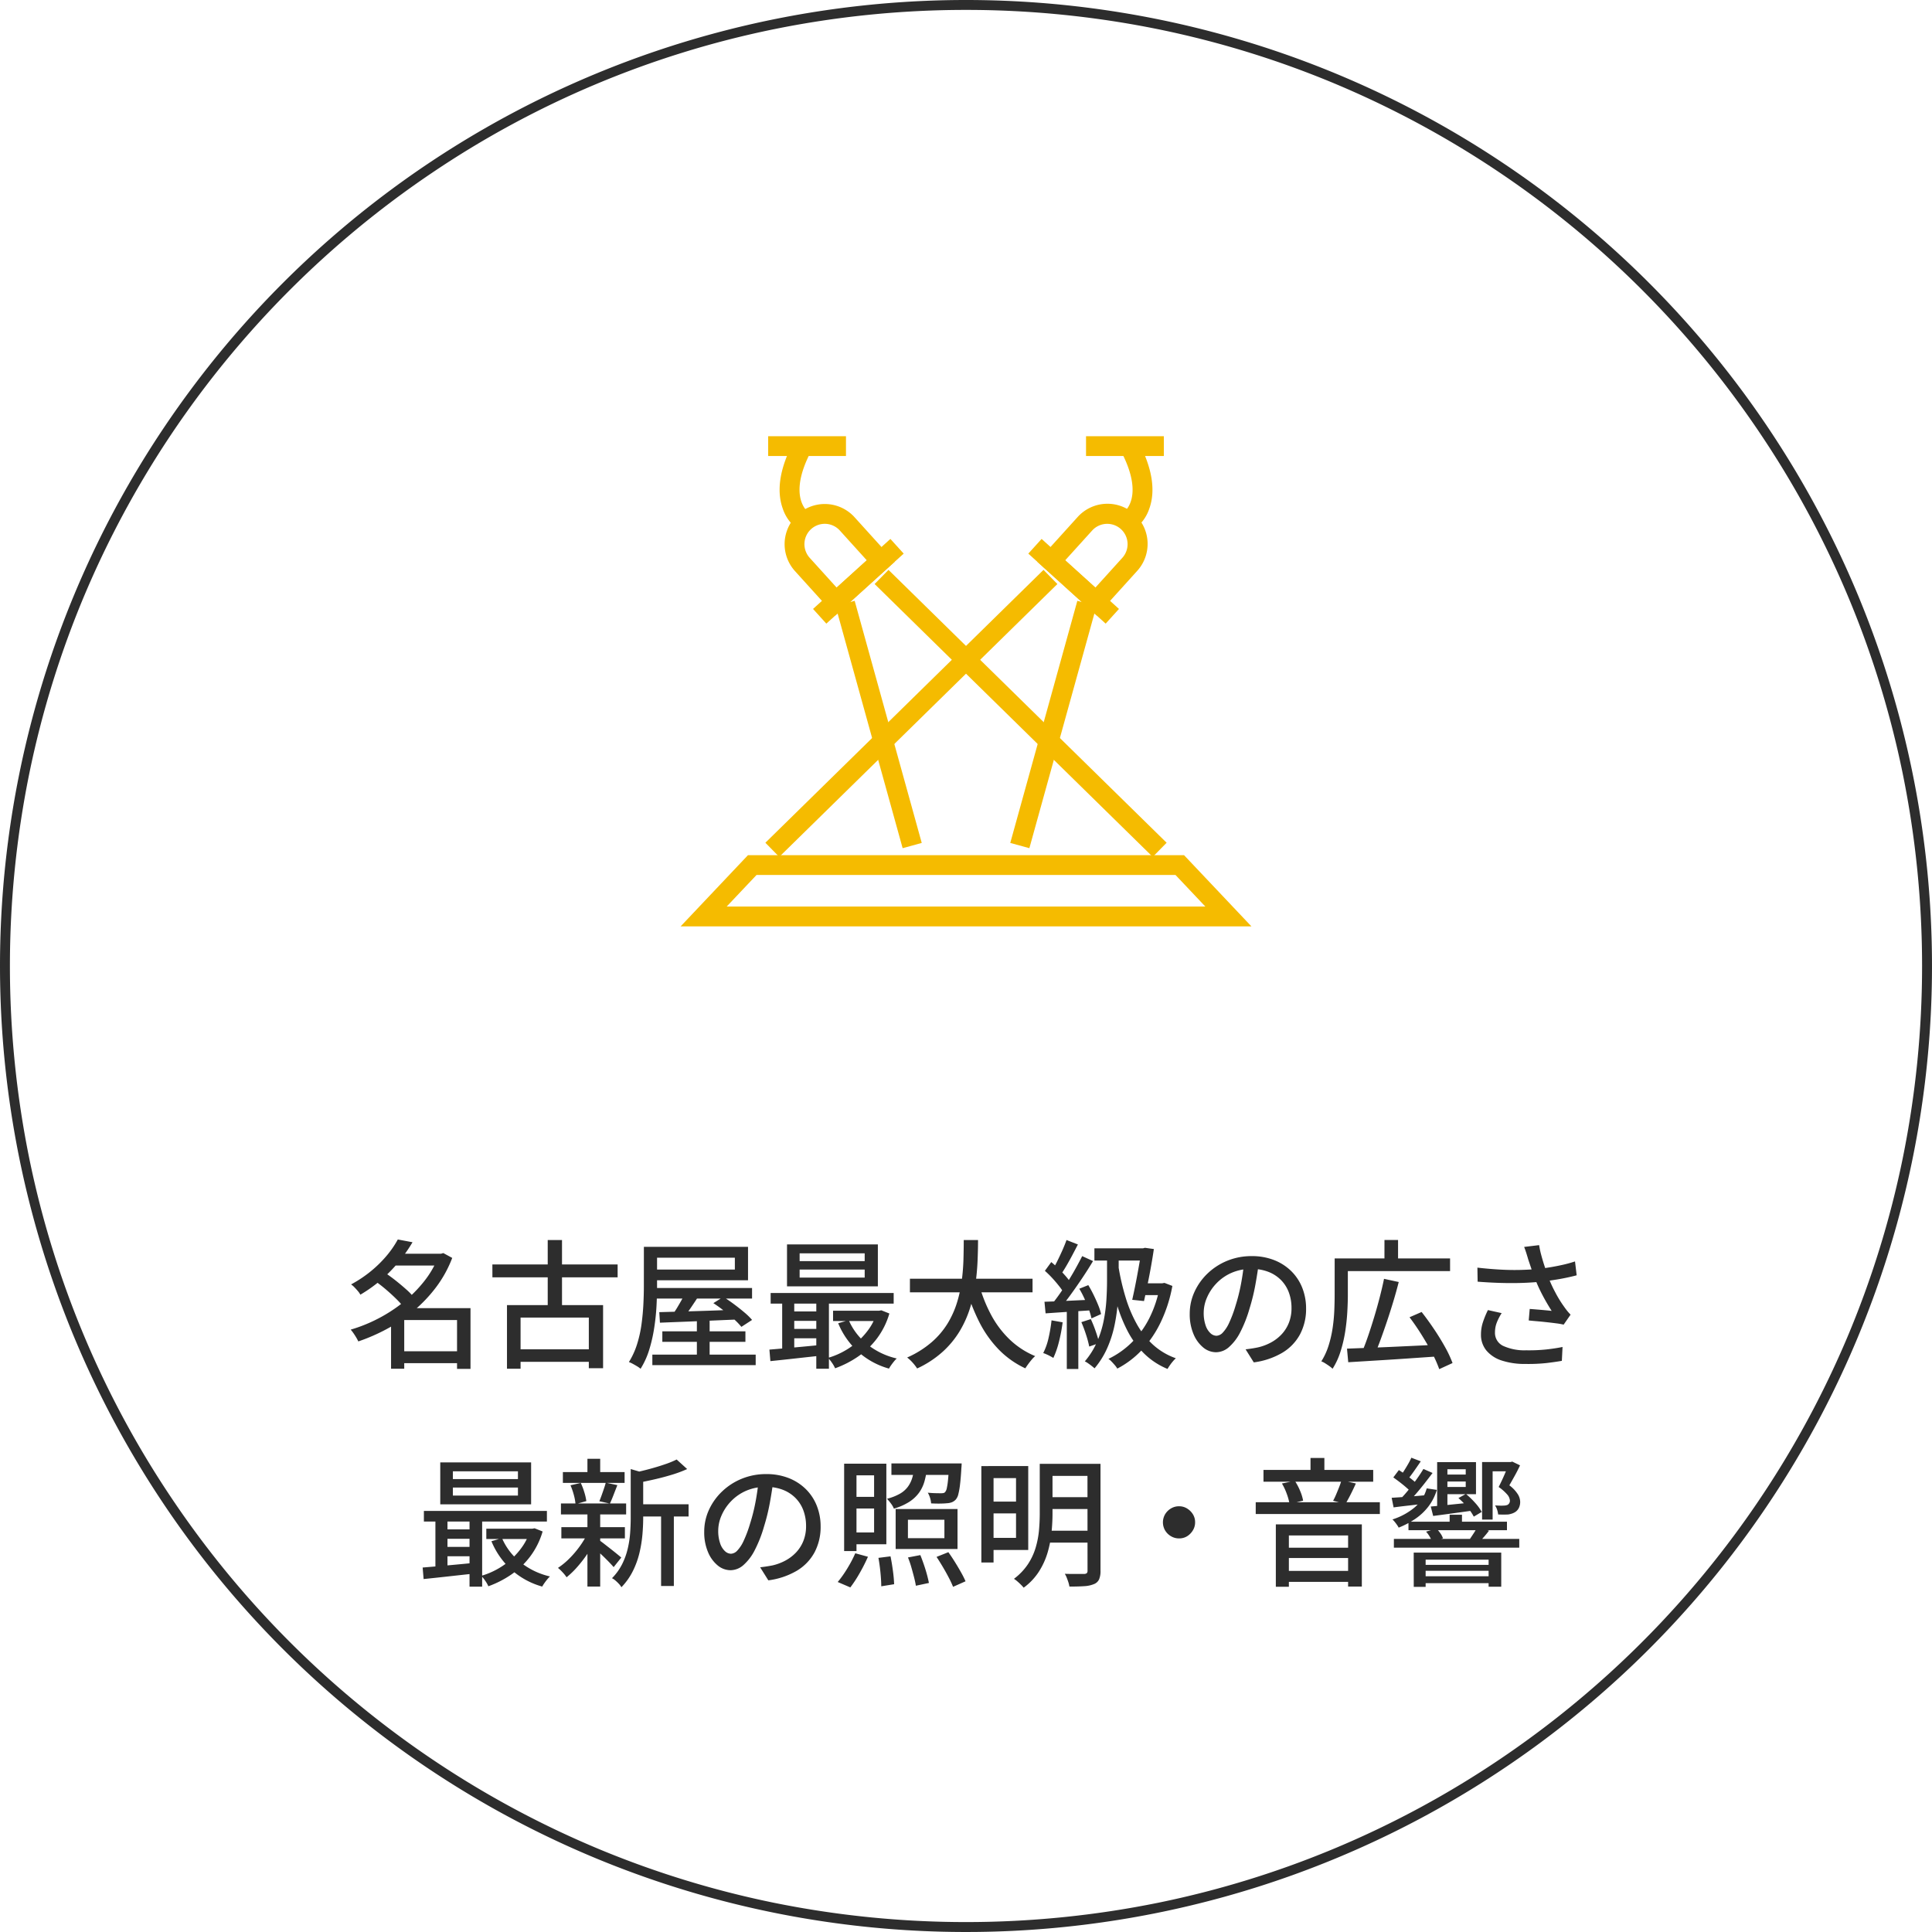 <svg xmlns="http://www.w3.org/2000/svg" width="195" height="195" viewBox="0 0 195 195"><path d="M97.5 1a97.218 97.218 0 00-19.449 1.961 95.965 95.965 0 00-34.5 14.52A96.785 96.785 0 008.583 59.938a96.007 96.007 0 00-5.622 18.113 97.45 97.45 0 000 38.9 95.965 95.965 0 0014.52 34.5 96.784 96.784 0 0042.458 34.964 96.007 96.007 0 0018.113 5.622 97.45 97.45 0 0038.9 0 95.966 95.966 0 0034.5-14.52 96.785 96.785 0 0034.964-42.458 96.008 96.008 0 005.622-18.113 97.45 97.45 0 000-38.9 95.966 95.966 0 00-14.52-34.5 96.785 96.785 0 00-42.456-34.963 96.008 96.008 0 00-18.113-5.622A97.218 97.218 0 0097.5 1m0-1A97.5 97.5 0 110 97.5 97.5 97.5 0 0197.5 0z" fill="#2d2d2d"/><path d="M40.208 136.386h6.538v1.2h-6.538zm-.574-9.842h5.054v1.19h-5.054zm.518-1.442l1.484.28a15.72 15.72 0 01-1.316 1.892 14.858 14.858 0 01-1.729 1.8 14.638 14.638 0 01-2.219 1.6 1.84 1.84 0 00-.252-.364q-.168-.2-.343-.378a2.1 2.1 0 00-.343-.294 12.441 12.441 0 002.072-1.393 11.947 11.947 0 001.575-1.571 9.888 9.888 0 001.071-1.572zm4.116 1.442h.238l.238-.07.9.49a11.977 11.977 0 01-1.617 2.94 14.43 14.43 0 01-2.261 2.387 15.959 15.959 0 01-2.688 1.827 19.012 19.012 0 01-2.912 1.274 4.509 4.509 0 00-.217-.406q-.133-.224-.28-.434a3.7 3.7 0 00-.273-.35 15.336 15.336 0 002.754-1.106 15.257 15.257 0 002.555-1.659 13.108 13.108 0 002.121-2.135 9.725 9.725 0 001.442-2.52zm-6.426 2.744l.994-.84q.532.35 1.1.8t1.071.9a6.123 6.123 0 01.812.854l-1.064.938a8.968 8.968 0 00-.777-.854q-.483-.476-1.043-.952t-1.093-.846zm8.288 2.744h1.358v6.132H46.13zm-5.334 0h5.992v1.2H40.8v4.918h-1.33v-5.11l1.03-1.008zm8.9-4.41h12.642v1.3H49.7zm2.226 8.568h8.106v1.26h-8.106zm3.36-11.032h1.442v7.28h-1.442zm-4.112 6.566h9.7v6.37h-1.44v-5.11h-6.888v5.166H51.17zm13.818-5.88h1.33v3.976q0 .91-.056 1.988a21.984 21.984 0 01-.231 2.212 15.36 15.36 0 01-.5 2.2 8.106 8.106 0 01-.875 1.932 2.46 2.46 0 00-.343-.245q-.221-.133-.445-.254a2.639 2.639 0 00-.392-.179 7.763 7.763 0 00.824-1.8 12.152 12.152 0 00.448-2.009q.14-1.029.189-2.016t.049-1.827zm.728 0H75.5v3.374h-9.786v-1.078h8.456v-1.2h-8.456zm.49 4.158h9.7v1.064h-9.7zm.644 4.372h8.386v1.06H66.85zm-1.008 2.348h10.43v1.064h-10.43zm4.494-3.556h1.288v4.256h-1.288zm-3.794-.728l2.275-.063q1.295-.035 2.751-.084t2.912-.105l-.028.994q-1.414.056-2.835.119t-2.709.112q-1.288.049-2.3.091zm2.73-2.2l1.33.434q-.42.658-.889 1.344t-.861 1.162l-1.036-.404a8.938 8.938 0 00.532-.791q.266-.441.518-.9a8.394 8.394 0 00.406-.843zm2.728 1.29l1.008-.63q.518.322 1.064.728t1.036.819a6.727 6.727 0 01.8.777l-1.078.7a7.005 7.005 0 00-.749-.777q-.469-.427-1.015-.854T72 131.528zm8.708-3.388v.812h6.566v-.812zm0-1.638v.784h6.566v-.784zm-1.274-.9h9.17v4.232h-9.17zm-1.652 4.9H90.2v1.072H77.784zm6.3 1.792h4.8v1.04h-4.8zm-4.34.07h3.332v.952h-3.332zm0 1.764h3.332v.946h-3.332zm5.922-.882a6.324 6.324 0 001.857 2.428 7.411 7.411 0 002.989 1.44 2.627 2.627 0 00-.28.3q-.154.189-.287.378a3.615 3.615 0 00-.217.343 7.77 7.77 0 01-3.126-1.714 7.979 7.979 0 01-2-2.863zm2.828-.952h.238l.224-.042.812.322a7.872 7.872 0 01-1.253 2.52 8.245 8.245 0 01-1.9 1.82 10.119 10.119 0 01-2.324 1.19 3.08 3.08 0 00-.315-.553 3.6 3.6 0 00-.4-.5 7.65 7.65 0 001.6-.665 7.642 7.642 0 001.426-1.012 7.474 7.474 0 001.145-1.3 5.5 5.5 0 00.749-1.58zm-10.834 3.924q.686-.056 1.568-.133t1.862-.168q.98-.091 1.96-.189l.014 1.078q-1.428.154-2.814.308t-2.492.266zm4.732-5.376h1.274v7.308H82.39zm-3.444.028h1.218v5.712h-1.218zm12.894-1.806h12.376v1.372H91.84zm6.972.546a14.643 14.643 0 001.211 3.08 9.939 9.939 0 001.877 2.499 8.331 8.331 0 002.582 1.685 2.955 2.955 0 00-.357.364q-.189.226-.357.457t-.28.413a9.078 9.078 0 01-2.709-1.925 11.3 11.3 0 01-1.953-2.779 20.049 20.049 0 01-1.344-3.472zm-1.54-4.452h1.442q0 .994-.049 2.135t-.217 2.345a14.908 14.908 0 01-.548 2.408 10.786 10.786 0 01-1.048 2.328 9.3 9.3 0 01-1.722 2.075 10.267 10.267 0 01-2.562 1.673 4.562 4.562 0 00-.448-.581 3.847 3.847 0 00-.56-.525 9.9 9.9 0 002.457-1.533 8.123 8.123 0 001.624-1.9 9.372 9.372 0 00.959-2.139 13.382 13.382 0 00.476-2.212q.14-1.106.168-2.142t.028-1.932zm13.188.84h5.306v1.232h-5.306zm4.76 0h.14l.2-.056.9.126q-.112.77-.273 1.68t-.35 1.834q-.189.924-.371 1.736l-1.19-.126q.14-.616.28-1.309t.266-1.386q.126-.693.231-1.3t.175-1.043zm.028 3.528h2.252v1.19h-2.6zm1.82 0h.238l.224-.042.8.308a14.4 14.4 0 01-1.22 3.752 11.111 11.111 0 01-1.91 2.765 9.253 9.253 0 01-2.43 1.827 2.089 2.089 0 00-.245-.343q-.161-.189-.336-.371a1.613 1.613 0 00-.315-.266 8.717 8.717 0 002.326-1.631 9.42 9.42 0 001.79-2.451 11.649 11.649 0 001.078-3.283zm-4.186-1.736a23.82 23.82 0 00.718 3.129 13.66 13.66 0 001.127 2.7 8.3 8.3 0 001.652 2.107 6.734 6.734 0 002.3 1.365 3.337 3.337 0 00-.3.315 4.853 4.853 0 00-.3.392q-.14.2-.238.371a7.393 7.393 0 01-2.369-1.559 9.064 9.064 0 01-1.68-2.3 15.534 15.534 0 01-1.141-2.936 28.465 28.465 0 01-.735-3.444zm-5.236-2.632l1.148.448q-.266.518-.567 1.085t-.602 1.083q-.3.511-.567.9l-.9-.392a11.046 11.046 0 00.542-.968q.273-.546.525-1.113t.421-1.043zm1.582 1.624l1.092.5q-.476.8-1.064 1.68t-1.183 1.7q-.595.819-1.127 1.435l-.8-.434q.392-.476.819-1.085t.84-1.267q.413-.658.777-1.316t.646-1.213zm-3.766 1.484l.644-.882q.392.322.784.707t.721.77a4.609 4.609 0 01.511.707l-.7 1.006a6.167 6.167 0 00-.5-.735q-.322-.413-.7-.826a10.352 10.352 0 00-.76-.747zm3.472 1.808l.91-.364q.28.462.539.994t.462 1.029a5.218 5.218 0 01.287.9l-.966.434a6.705 6.705 0 00-.273-.924q-.189-.518-.434-1.064a9.25 9.25 0 00-.525-1.005zm-3.514 1.314q.938-.028 2.247-.091t2.681-.123l-.014 1.064-2.548.168q-1.26.084-2.254.154zm3.724 2.058l.952-.308a12.329 12.329 0 01.5 1.246 11.519 11.519 0 01.35 1.176l-1.008.35a10.515 10.515 0 00-.322-1.2 13.447 13.447 0 00-.472-1.264zm-3.01-.182l1.12.2a16.306 16.306 0 01-.371 1.96 8.867 8.867 0 01-.567 1.634q-.116-.07-.294-.168t-.385-.189a2.925 2.925 0 00-.343-.133 6.4 6.4 0 00.539-1.526 15.372 15.372 0 00.301-1.778zm1.54-1.33h1.162v6.24h-1.162zm4.06-5.152h1.176v2.534q0 .952-.084 2.079a18.8 18.8 0 01-.322 2.31 11.437 11.437 0 01-.728 2.31 8.519 8.519 0 01-1.3 2.093q-.112-.1-.287-.238t-.359-.266a2.2 2.2 0 00-.336-.2 7.914 7.914 0 001.225-1.953 10.422 10.422 0 00.672-2.128 15.661 15.661 0 00.28-2.121q.063-1.036.063-1.89zm15.33.616q-.14 1.076-.357 2.276a20.213 20.213 0 01-.581 2.373 12.975 12.975 0 01-.945 2.415 5.021 5.021 0 01-1.141 1.504 2 2 0 01-1.3.518 2.04 2.04 0 01-1.3-.483 3.453 3.453 0 01-.98-1.358 5.1 5.1 0 01-.378-2.037 5.264 5.264 0 01.483-2.226 6.024 6.024 0 011.335-1.862 6.309 6.309 0 011.986-1.274 6.431 6.431 0 012.45-.462 6.079 6.079 0 012.275.406 5.1 5.1 0 011.736 1.127 4.866 4.866 0 011.1 1.687 5.6 5.6 0 01.378 2.058 5.459 5.459 0 01-.61 2.614 4.839 4.839 0 01-1.785 1.859 7.59 7.59 0 01-2.884.973l-.826-1.316q.364-.042.672-.091t.574-.105a5.227 5.227 0 001.281-.476 4.231 4.231 0 001.085-.819 3.665 3.665 0 00.749-1.169 3.986 3.986 0 00.273-1.512 4.476 4.476 0 00-.266-1.561 3.519 3.519 0 00-.788-1.253 3.619 3.619 0 00-1.27-.83 4.585 4.585 0 00-1.708-.3 4.9 4.9 0 00-2.044.406 4.725 4.725 0 00-1.519 1.071 4.811 4.811 0 00-.945 1.435 3.839 3.839 0 00-.322 1.484 3.822 3.822 0 00.2 1.323 1.858 1.858 0 00.49.777.922.922 0 00.6.252.925.925 0 00.63-.315 3.592 3.592 0 00.651-1 12.505 12.505 0 00.651-1.75 18.3 18.3 0 00.539-2.149q.217-1.141.315-2.233zm8.89 8.722l2.639-.1q1.505-.058 3.2-.14 1.694-.077 3.36-.161l-.029 1.185-3.255.224q-1.645.112-3.129.2l-2.66.164zm3.738-7.046l1.484.322q-.238.938-.539 1.939t-.63 1.981q-.329.98-.651 1.862t-.63 1.6l-1.246-.336q.308-.728.616-1.631t.609-1.9q.3-.994.553-1.974t.434-1.863zm2.576 3.878l1.218-.532q.616.784 1.239 1.708t1.12 1.82a11.657 11.657 0 01.763 1.626l-1.344.616a11.649 11.649 0 00-.714-1.61q-.476-.91-1.071-1.862t-1.211-1.762zm-6.9-5.936h10.99v1.278h-10.992zm-.658 0h1.33v3.64q0 .812-.056 1.785t-.217 2a13.515 13.515 0 01-.467 1.973 7.214 7.214 0 01-.8 1.736 2.672 2.672 0 00-.315-.259q-.205-.147-.429-.287a1.9 1.9 0 00-.392-.2 6.732 6.732 0 00.735-1.6 11.458 11.458 0 00.406-1.771 16.786 16.786 0 00.168-1.759q.035-.861.035-1.617zm5.026-1.862h1.372v2.492h-1.374zm14.49 1.89q-.07-.238-.168-.553t-.224-.637l1.512-.182a9.191 9.191 0 00.21.987q.14.525.308 1.043t.322.98a13.573 13.573 0 00.791 1.757 11.627 11.627 0 00.873 1.425q.154.224.322.434a4.749 4.749 0 00.35.392l-.7 1.008a6.457 6.457 0 00-.707-.126q-.427-.056-.924-.112t-.994-.1q-.5-.042-.9-.084l.1-1.162q.378.028.8.063t.8.07q.378.035.616.063-.28-.434-.6-.994t-.613-1.167a13.169 13.169 0 01-.518-1.225q-.224-.588-.385-1.064t-.273-.812zm-5.11.9q1.232.14 2.352.2t2.114.028q.994-.028 1.806-.112.588-.07 1.2-.175t1.225-.245q.609-.14 1.155-.322l.168 1.4q-.476.126-1.043.245t-1.155.21q-.588.091-1.12.161a29.185 29.185 0 01-3.024.168q-1.666.014-3.654-.14zm2.45 4.592a5.2 5.2 0 00-.5.973 2.723 2.723 0 00-.175.959 1.448 1.448 0 00.819 1.372 5.173 5.173 0 002.331.448 16.932 16.932 0 002.017-.084q.91-.1 1.652-.252l-.07 1.4q-.63.112-1.547.222a17.269 17.269 0 01-2.135.091 7.4 7.4 0 01-2.38-.343 3.344 3.344 0 01-1.554-1.013 2.486 2.486 0 01-.546-1.635 3.911 3.911 0 01.189-1.2 9.392 9.392 0 01.511-1.246zM45.71 150.14v.812h6.566v-.812zm0-1.638v.784h6.566v-.784zm-1.274-.9h9.17v4.232h-9.17zm-1.652 4.9H55.2v1.072H42.784zm6.3 1.792h4.8v1.04h-4.8zm-4.34.07h3.332v.952h-3.332zm0 1.764h3.332v.946h-3.332zm5.922-.882a6.324 6.324 0 001.855 2.428 7.411 7.411 0 002.989 1.44 2.627 2.627 0 00-.28.3q-.154.189-.287.378a3.616 3.616 0 00-.217.343 7.77 7.77 0 01-3.126-1.714 7.979 7.979 0 01-2-2.863zm2.828-.952h.238l.224-.042.812.322a7.872 7.872 0 01-1.253 2.52 8.245 8.245 0 01-1.9 1.82 10.119 10.119 0 01-2.324 1.19 3.08 3.08 0 00-.315-.553 3.6 3.6 0 00-.4-.5 7.65 7.65 0 001.6-.665 7.642 7.642 0 001.424-1.012 7.474 7.474 0 001.148-1.309 5.5 5.5 0 00.749-1.575zm-10.836 3.92q.686-.056 1.568-.133t1.862-.168q.98-.091 1.96-.189l.014 1.078q-1.428.154-2.814.308t-2.492.266zm4.732-5.376h1.274v7.308H47.39zm-3.444.028h1.218v5.712h-1.218zm20.328-1.036H69.5v1.232h-5.222zm-7.462-3.248h6.23v1.092h-6.23zm-.154 5.558h6.412v1.134h-6.412zm-.042-2.394h6.58v1.106h-6.58zm10.108.616h1.288v7.714h-1.288zm-7.434-5.124h1.288v1.866H59.29zm0 5.488h1.288v7.406H59.29zm4.368-4.452l1.582.462q-.028.168-.322.224v4.228q0 .8-.077 1.7a12.684 12.684 0 01-.3 1.848 8.557 8.557 0 01-.665 1.834 6.527 6.527 0 01-1.155 1.631 1.743 1.743 0 00-.252-.336 4.132 4.132 0 00-.357-.343 1.522 1.522 0 00-.343-.231 5.607 5.607 0 001.022-1.414 7.089 7.089 0 00.567-1.568 10.263 10.263 0 00.245-1.6q.056-.791.056-1.533zm4.634-.966l1.064.966a12.261 12.261 0 01-1.519.567q-.847.259-1.729.462t-1.708.357a2.792 2.792 0 00-.168-.511 3.253 3.253 0 00-.252-.5q.784-.168 1.589-.385t1.519-.462a9.182 9.182 0 001.204-.49zm-7.812 8.148q.154.1.469.343l.672.525q.357.28.658.525t.427.357l-.77.966q-.168-.2-.448-.49t-.609-.609q-.329-.315-.63-.588t-.5-.441zm-2.9-5.544l1.036-.238a6.315 6.315 0 01.364.952 5.335 5.335 0 01.2.882l-1.092.308a5.153 5.153 0 00-.168-.924 6.7 6.7 0 00-.338-.976zm3.556-.266l1.176.252q-.2.5-.392 1t-.364.861l-1.064-.238q.112-.266.231-.6t.231-.665q.114-.326.184-.606zm-1.836 5.128l.938.35a10.446 10.446 0 01-.84 1.54 12.99 12.99 0 01-1.078 1.428 8.922 8.922 0 01-1.134 1.106 3.507 3.507 0 00-.4-.5 4.434 4.434 0 00-.469-.448 7.222 7.222 0 001.127-.924 9.868 9.868 0 001.05-1.225 8.965 8.965 0 00.806-1.327zm18.76-5.376q-.14 1.078-.357 2.275a20.213 20.213 0 01-.581 2.373 12.975 12.975 0 01-.945 2.415 5.021 5.021 0 01-1.141 1.505 2 2 0 01-1.3.518 2.04 2.04 0 01-1.3-.483 3.453 3.453 0 01-.98-1.358 5.1 5.1 0 01-.378-2.037 5.264 5.264 0 01.483-2.226 6.024 6.024 0 011.339-1.862 6.309 6.309 0 011.988-1.274 6.431 6.431 0 012.45-.462 6.079 6.079 0 012.275.406 5.1 5.1 0 011.736 1.127 4.866 4.866 0 011.1 1.687 5.6 5.6 0 01.378 2.058 5.459 5.459 0 01-.609 2.611 4.839 4.839 0 01-1.785 1.862 7.59 7.59 0 01-2.884.973l-.826-1.316q.364-.042.672-.091t.574-.1a5.227 5.227 0 001.281-.476 4.231 4.231 0 001.085-.819 3.665 3.665 0 00.749-1.169 3.986 3.986 0 00.273-1.512 4.476 4.476 0 00-.266-1.561 3.519 3.519 0 00-.791-1.258 3.619 3.619 0 00-1.27-.83 4.585 4.585 0 00-1.708-.3 4.9 4.9 0 00-2.044.406 4.725 4.725 0 00-1.519 1.071 4.811 4.811 0 00-.945 1.435 3.839 3.839 0 00-.322 1.484 3.822 3.822 0 00.2 1.323 1.858 1.858 0 00.49.777.922.922 0 00.6.252.925.925 0 00.63-.315 3.592 3.592 0 00.651-1 12.505 12.505 0 00.651-1.75 18.3 18.3 0 00.539-2.149q.217-1.141.315-2.233zm7.14-1.666h1.246v8.82H85.2zm.7 0h3.56v8.134H85.9v-1.192h2.324v-5.766H85.9zm-.028 3.346h3v1.176h-3zm4.1-3.374h6.23v1.162h-6.23zm5.81 0h1.28l-.007.168q-.007.168-.021.294-.056.994-.133 1.638a7.5 7.5 0 01-.175 1.008 1.284 1.284 0 01-.252.532 1.075 1.075 0 01-.4.28 1.593 1.593 0 01-.5.1q-.252.028-.679.035t-.917-.021a2.383 2.383 0 00-.105-.553 2.174 2.174 0 00-.231-.525q.434.042.8.049t.532.007a1.239 1.239 0 00.252-.021.3.3 0 00.168-.1.863.863 0 00.168-.392 6.918 6.918 0 00.126-.854q.056-.56.1-1.47zm-3.5.35h1.3a8.833 8.833 0 01-.266 1.435 3.7 3.7 0 01-.553 1.169 3.694 3.694 0 01-.987.924 5.882 5.882 0 01-1.554.686 2.233 2.233 0 00-.3-.518 4.248 4.248 0 00-.4-.476 5.208 5.208 0 001.309-.511 2.607 2.607 0 00.805-.707 2.957 2.957 0 00.441-.9 5.758 5.758 0 00.211-1.102zm-.644 5.334v1.862h3.682v-1.862zM90.4 152.31h6.244v4.032H90.4zm-1.736 4.928l1.218-.154q.14.686.245 1.484a13.189 13.189 0 01.119 1.33l-1.3.21q0-.378-.035-.868t-.1-1.022q-.065-.532-.149-.98zm2.982-.042l1.246-.238q.182.448.357.959t.308 1q.133.49.2.854l-1.316.28q-.056-.364-.182-.854t-.279-1.023a9.983 9.983 0 00-.336-.978zm2.884-.056l1.19-.476q.322.448.658.987t.622 1.05a9.643 9.643 0 01.455.9l-1.26.56a9.825 9.825 0 00-.427-.917q-.273-.525-.6-1.078t-.64-1.026zm-8.2-.364l1.274.35a17.611 17.611 0 01-.833 1.645 12.837 12.837 0 01-.945 1.449l-1.274-.546a9.829 9.829 0 00.63-.84q.322-.476.623-1.015t.519-1.045zm13.434-8.802h4.018v8.47h-4.018v-1.222h2.786v-6.034h-2.786zm.014 3.584h3.276v1.19h-3.276zm5.95-3.808h4.522v1.214h-4.522zm0 3.36h4.522v1.2h-4.522zm-.07 3.388h4.578v1.2h-4.578zm-6.608-6.524h1.232v9.73H99.05zm10.71-.224h1.316v10.79a2.113 2.113 0 01-.147.875.939.939 0 01-.511.469 2.946 2.946 0 01-.98.21q-.6.042-1.5.042a2.748 2.748 0 00-.1-.42q-.077-.238-.168-.469a2.119 2.119 0 00-.2-.4q.42.014.826.014h1.134a.424.424 0 00.266-.084.354.354 0 00.07-.252zm-4.816 0h1.288v5.024q0 .9-.1 1.9a10.985 10.985 0 01-.392 2.016 7.516 7.516 0 01-.875 1.925 6.078 6.078 0 01-1.545 1.633 3.386 3.386 0 00-.273-.3q-.175-.175-.371-.343a2.6 2.6 0 00-.336-.252 6.035 6.035 0 001.407-1.47 6.248 6.248 0 00.784-1.68 9.037 9.037 0 00.336-1.75q.077-.868.077-1.694zM119 152.03a1.518 1.518 0 01.812.224 1.794 1.794 0 01.588.581 1.508 1.508 0 01.224.819 1.529 1.529 0 01-.224.805 1.772 1.772 0 01-.581.595 1.508 1.508 0 01-.819.22 1.567 1.567 0 01-.805-.217 1.67 1.67 0 01-.595-.583 1.618 1.618 0 01-.007-1.631 1.689 1.689 0 01.588-.588 1.554 1.554 0 01.819-.225zm8.526-3.668H138.6v1.19h-11.074zm-.784 3.262h12.53v1.19h-12.53zm2.688 4.592h7.224v1.036h-7.224zm0 2.338h7.238v1.106h-7.238zm2.842-11.4h1.4v1.89h-1.4zm-3.5 6.706h8.68v6.272h-1.386v-5.158h-5.978v5.18h-1.316zm6.622-4.452l1.456.322q-.252.56-.532 1.113t-.518.945l-1.246-.314a7.015 7.015 0 00.308-.644q.154-.364.3-.735a6.52 6.52 0 00.232-.683zm-6.006.322l1.3-.266a5.876 5.876 0 01.539 1.022 4.637 4.637 0 01.3.98l-1.372.322a5.752 5.752 0 00-.28-1.015 5.834 5.834 0 00-.487-1.039zm16.058-.9h3.038v.7h-3.038zm-3.29 4.76h9.944v.854h-9.94zm1.232 4.354h7.238v.6h-7.238zm0 1.148h7.238v.7h-7.238zm-2.7-3.766h12.654v.882h-12.656zm-.226-4.152q.714-.042 1.659-.112t1.981-.168l.014.826q-.924.126-1.813.224t-1.645.2zm3.948.882q.8-.07 1.918-.182t2.3-.238l.028.826q-1.078.154-2.114.294t-1.89.252zm-.41-1.832l1.022.154a5.281 5.281 0 01-.847 1.673 5.7 5.7 0 01-1.323 1.246 8.718 8.718 0 01-1.68.889 2.309 2.309 0 00-.168-.273q-.112-.161-.238-.315a1.917 1.917 0 00-.224-.238 6.607 6.607 0 002.2-1.183 3.831 3.831 0 001.258-1.953zm8.3-2.66h.182l.154-.042.784.378q-.238.518-.518 1.022t-.56.994a3.473 3.473 0 01.833.868 1.512 1.512 0 01.259.784 1.368 1.368 0 01-.14.644 1.062 1.062 0 01-.392.42 1.5 1.5 0 01-.315.14 2.445 2.445 0 01-.343.084q-.2.014-.483.014t-.553-.014a1.961 1.961 0 00-.1-.469 1.684 1.684 0 00-.21-.441q.266.014.5.021a3.38 3.38 0 00.392-.007.933.933 0 00.2-.021 1.048 1.048 0 00.168-.049.475.475 0 00.238-.462 1.069 1.069 0 00-.273-.588 4.54 4.54 0 00-.861-.756q.336-.658.6-1.274t.441-1.092zm-11.67 1.554l.56-.742q.336.21.693.469t.679.518a4.137 4.137 0 01.518.483l-.574.84a5.856 5.856 0 00-.511-.5q-.315-.28-.679-.56t-.686-.508zm1.82-1.988l.952.364q-.35.518-.721 1.043t-.693.9l-.742-.322q.21-.266.434-.616t.434-.714a6.326 6.326 0 00.336-.655zm1.218 1.134l.924.406q-.378.5-.819 1.064t-.889 1.078q-.448.518-.854.91l-.73-.378a12.527 12.527 0 00.84-.938q.434-.532.84-1.1t.688-1.042zm5.922-.7h3.024v.938h-1.96v4.872h-1.064zm-4.536.014h1.036v4.816h-1.036zm.406 0h3.514v3.234h-3.514v-.728h2.478v-1.792h-2.478zm.854 5.306h1.246v1.246h-1.246zm-3.626 3.822h8.834v3.444h-1.274v-2.73h-6.356v2.744h-1.2zm1.246-2.114l1.05-.308a3.489 3.489 0 01.4.483 1.891 1.891 0 01.259.5l-1.106.336a2.541 2.541 0 00-.238-.511 2.791 2.791 0 00-.365-.5zm3.266-3.388l.756-.42a8.414 8.414 0 01.931.9 4.663 4.663 0 01.665.917l-.8.476a5.162 5.162 0 00-.644-.945 7.5 7.5 0 00-.908-.928zm1.89 2.954l1.2.336q-.266.35-.525.644t-.469.518l-.938-.322q.182-.266.4-.6a5.116 5.116 0 00.328-.576z" fill="#2d2d2d"/><g fill="#f5bb00"><path d="M84.302 62.131l-4.062-4.488a4.053 4.053 0 116.011-5.439l4.062 4.488zm-1.057-9.261a2.053 2.053 0 00-1.521 3.431l2.72 3.005 3.041-2.756-2.72-3.005a2.058 2.058 0 00-1.521-.676z"/><path d="M83.403 62.944l-1.342-1.483 7.808-7.066 1.342 1.482z"/><path d="M91.105 85.608l-6.77-24.433 1.928-.534 6.77 24.437zm25.244.878L88.277 58.947l1.4-1.428 28.072 27.54zM80.674 53.517a4.19 4.19 0 01-1.669-2.183c-.662-1.851-.288-4.13 1.112-6.776l1.772.936c-2.514 4.751-.285 6.242-.189 6.3l-.016-.01z"/><path d="M85.386 46.026h-7.853v-2h7.853zm25.313 16.105l-6.011-5.44 4.062-4.488a4.053 4.053 0 116.01 5.439zm-3.186-5.58l3.045 2.756 2.72-3.005a2.053 2.053 0 10-3.045-2.755z"/><path d="M111.597 62.944l-7.808-7.067 1.342-1.482 7.808 7.066z"/><path d="M103.896 85.608l-1.928-.53 6.77-24.437 1.928.534zm-25.245.878l-1.4-1.427 28.072-27.54 1.4 1.428zm35.675-32.969l-1-1.729-.016.01c.1-.061 2.325-1.552-.189-6.3l1.768-.935c1.4 2.645 1.774 4.925 1.112 6.776a4.19 4.19 0 01-1.675 2.178z"/><path d="M117.468 46.026h-7.853v-2h7.853zM75.494 86.313h44.013l6.8 7.187h-57.61zm43.152 2H76.358L73.344 91.5h48.314z"/></g></svg>